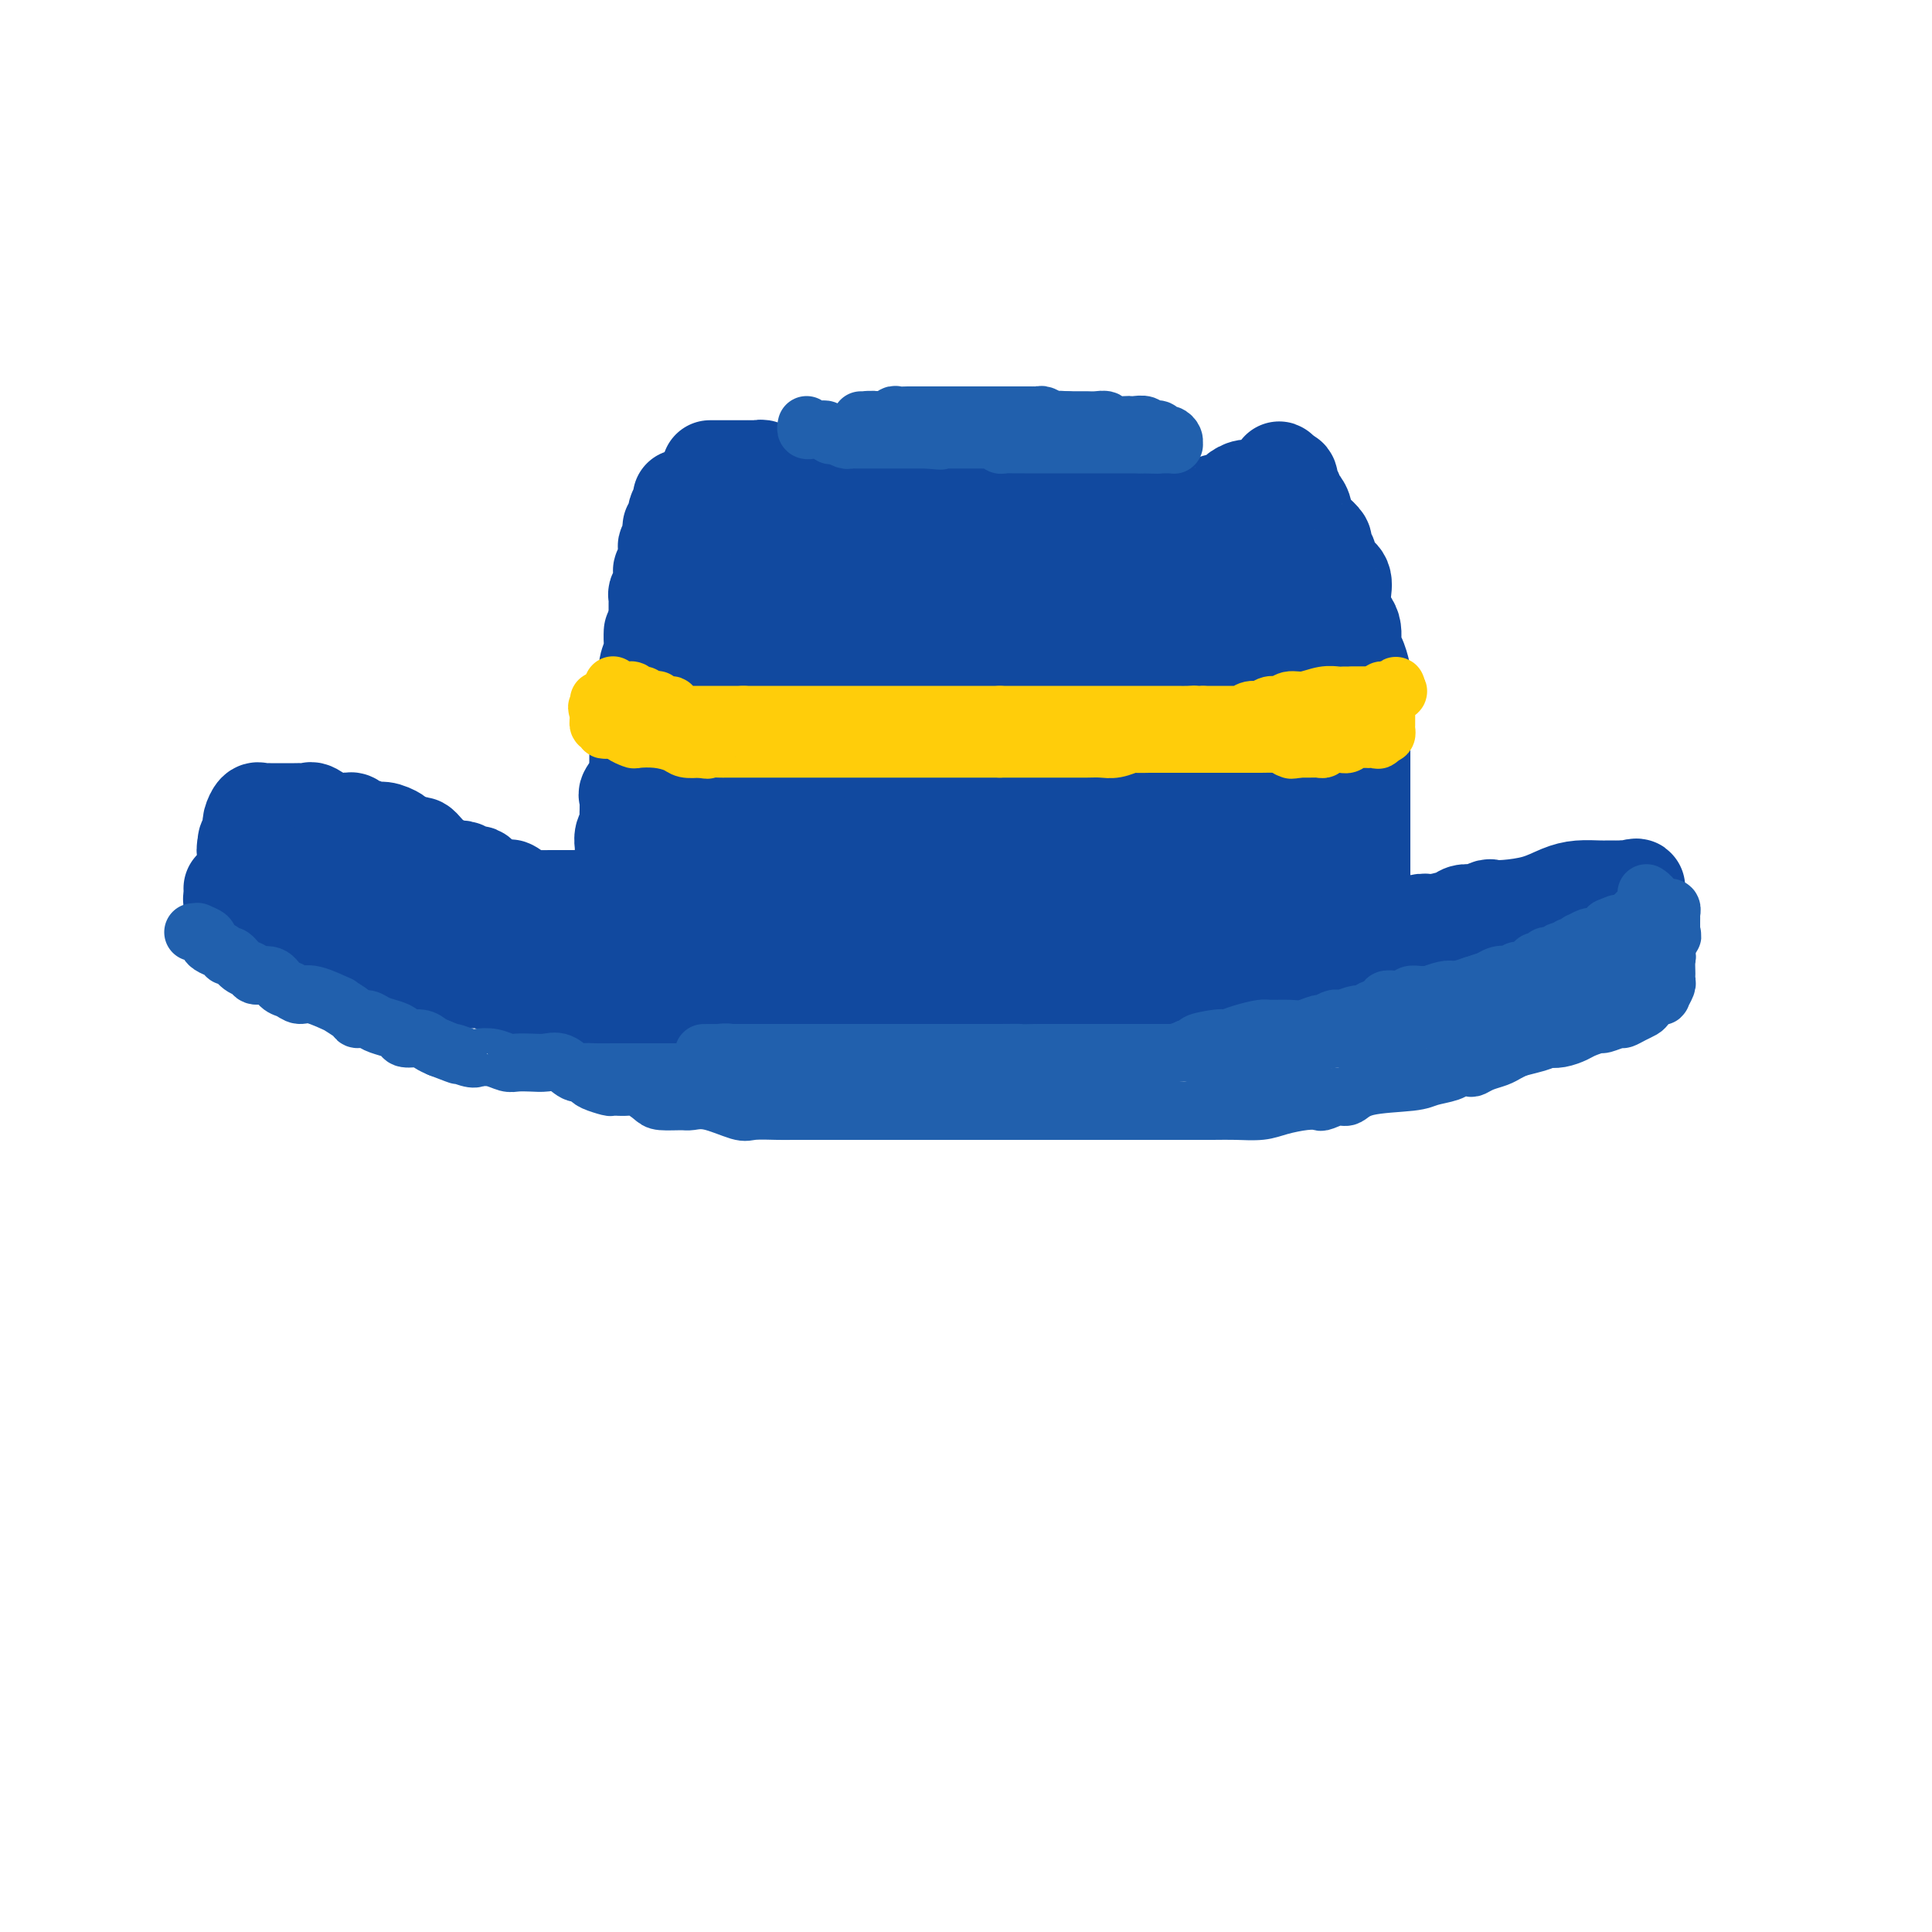 <svg viewBox='0 0 400 400' version='1.1' xmlns='http://www.w3.org/2000/svg' xmlns:xlink='http://www.w3.org/1999/xlink'><g fill='none' stroke='#11499F' stroke-width='20' stroke-linecap='round' stroke-linejoin='round'><path d='M141,103c-0.032,0.326 -0.065,0.651 0,1c0.065,0.349 0.227,0.721 0,1c-0.227,0.279 -0.845,0.464 -1,1c-0.155,0.536 0.151,1.421 0,2c-0.151,0.579 -0.758,0.851 -1,1c-0.242,0.149 -0.118,0.175 0,1c0.118,0.825 0.229,2.449 0,3c-0.229,0.551 -0.797,0.028 -1,0c-0.203,-0.028 -0.040,0.440 0,1c0.040,0.560 -0.042,1.211 0,2c0.042,0.789 0.208,1.716 0,2c-0.208,0.284 -0.792,-0.073 -1,0c-0.208,0.073 -0.042,0.578 0,1c0.042,0.422 -0.041,0.761 0,1c0.041,0.239 0.207,0.379 0,1c-0.207,0.621 -0.788,1.723 -1,2c-0.212,0.277 -0.057,-0.271 0,0c0.057,0.271 0.015,1.361 0,2c-0.015,0.639 -0.004,0.826 0,1c0.004,0.174 0.001,0.335 0,1c-0.001,0.665 -0.001,1.832 0,3'/><path d='M136,130c-0.995,4.303 -0.984,1.561 -1,1c-0.016,-0.561 -0.061,1.058 0,2c0.061,0.942 0.228,1.207 0,2c-0.228,0.793 -0.849,2.114 -1,3c-0.151,0.886 0.170,1.336 0,2c-0.170,0.664 -0.830,1.543 -1,2c-0.170,0.457 0.151,0.494 0,1c-0.151,0.506 -0.772,1.481 -1,2c-0.228,0.519 -0.061,0.581 0,1c0.061,0.419 0.016,1.196 0,2c-0.016,0.804 -0.004,1.636 0,2c0.004,0.364 0.001,0.259 0,1c-0.001,0.741 0.002,2.329 0,3c-0.002,0.671 -0.008,0.425 0,1c0.008,0.575 0.030,1.970 0,3c-0.030,1.030 -0.113,1.694 0,2c0.113,0.306 0.423,0.253 0,1c-0.423,0.747 -1.578,2.293 -2,3c-0.422,0.707 -0.112,0.574 0,1c0.112,0.426 0.026,1.412 0,2c-0.026,0.588 0.007,0.777 0,1c-0.007,0.223 -0.054,0.479 0,1c0.054,0.521 0.211,1.308 0,2c-0.211,0.692 -0.789,1.290 -1,2c-0.211,0.710 -0.057,1.533 0,2c0.057,0.467 0.015,0.577 0,1c-0.015,0.423 -0.004,1.160 0,2c0.004,0.840 0.001,1.782 0,2c-0.001,0.218 -0.000,-0.287 0,0c0.000,0.287 0.000,1.368 0,2c-0.000,0.632 -0.000,0.816 0,1'/><path d='M129,183c-1.309,8.378 -1.082,2.822 -1,1c0.082,-1.822 0.018,0.090 0,1c-0.018,0.910 0.009,0.817 0,1c-0.009,0.183 -0.055,0.640 0,1c0.055,0.360 0.209,0.621 0,1c-0.209,0.379 -0.781,0.876 -1,1c-0.219,0.124 -0.084,-0.124 0,0c0.084,0.124 0.116,0.622 0,1c-0.116,0.378 -0.381,0.637 0,1c0.381,0.363 1.408,0.829 2,1c0.592,0.171 0.749,0.045 1,0c0.251,-0.045 0.595,-0.009 1,0c0.405,0.009 0.871,-0.008 1,0c0.129,0.008 -0.081,0.041 0,0c0.081,-0.041 0.452,-0.154 1,0c0.548,0.154 1.274,0.577 2,1'/><path d='M135,193c1.429,0.618 1.001,0.165 1,0c-0.001,-0.165 0.426,-0.040 1,0c0.574,0.040 1.296,-0.003 2,0c0.704,0.003 1.392,0.053 2,0c0.608,-0.053 1.137,-0.210 2,0c0.863,0.210 2.062,0.788 3,1c0.938,0.212 1.617,0.057 3,0c1.383,-0.057 3.470,-0.015 5,0c1.530,0.015 2.502,0.004 4,0c1.498,-0.004 3.522,-0.001 5,0c1.478,0.001 2.411,0.000 4,0c1.589,-0.000 3.835,0.001 6,0c2.165,-0.001 4.248,-0.004 7,0c2.752,0.004 6.173,0.015 8,0c1.827,-0.015 2.060,-0.057 3,0c0.940,0.057 2.588,0.211 4,0c1.412,-0.211 2.589,-0.789 3,-1c0.411,-0.211 0.056,-0.057 1,0c0.944,0.057 3.186,0.015 5,0c1.814,-0.015 3.199,-0.004 5,0c1.801,0.004 4.019,0.001 6,0c1.981,-0.001 3.725,-0.000 5,0c1.275,0.000 2.080,0.000 3,0c0.920,-0.000 1.955,-0.000 3,0c1.045,0.000 2.099,0.000 4,0c1.901,-0.000 4.649,-0.000 6,0c1.351,0.000 1.307,0.000 2,0c0.693,-0.000 2.124,-0.000 3,0c0.876,0.000 1.197,0.000 2,0c0.803,-0.000 2.086,-0.000 3,0c0.914,0.000 1.457,0.000 2,0'/><path d='M248,193c17.906,0.000 6.172,0.000 3,0c-3.172,-0.000 2.218,-0.000 5,0c2.782,0.000 2.958,0.000 4,0c1.042,-0.000 2.951,-0.000 4,0c1.049,0.000 1.236,0.000 2,0c0.764,-0.000 2.103,-0.000 3,0c0.897,0.000 1.353,0.000 2,0c0.647,-0.000 1.487,-0.000 2,0c0.513,0.000 0.701,0.000 1,0c0.299,-0.000 0.709,-0.001 1,0c0.291,0.001 0.464,0.002 1,0c0.536,-0.002 1.436,-0.007 2,0c0.564,0.007 0.792,0.028 1,0c0.208,-0.028 0.395,-0.103 1,0c0.605,0.103 1.626,0.384 2,0c0.374,-0.384 0.100,-1.433 0,-2c-0.100,-0.567 -0.027,-0.650 0,-1c0.027,-0.350 0.007,-0.966 0,-1c-0.007,-0.034 -0.002,0.514 0,0c0.002,-0.514 0.001,-2.092 0,-3c-0.001,-0.908 -0.000,-1.148 0,-2c0.000,-0.852 0.000,-2.316 0,-4c-0.000,-1.684 -0.000,-3.586 0,-5c0.000,-1.414 0.000,-2.338 0,-4c-0.000,-1.662 -0.000,-4.063 0,-6c0.000,-1.937 0.000,-3.411 0,-5c-0.000,-1.589 -0.000,-3.295 0,-5'/><path d='M282,155c-0.000,-7.220 -0.000,-6.271 0,-6c0.000,0.271 0.001,-0.135 0,-1c-0.001,-0.865 -0.003,-2.189 0,-3c0.003,-0.811 0.011,-1.107 0,-2c-0.011,-0.893 -0.039,-2.381 0,-3c0.039,-0.619 0.147,-0.368 0,-1c-0.147,-0.632 -0.547,-2.147 -1,-3c-0.453,-0.853 -0.959,-1.042 -1,-2c-0.041,-0.958 0.383,-2.683 0,-4c-0.383,-1.317 -1.573,-2.225 -2,-3c-0.427,-0.775 -0.090,-1.416 0,-2c0.090,-0.584 -0.066,-1.111 0,-2c0.066,-0.889 0.353,-2.140 0,-3c-0.353,-0.860 -1.347,-1.329 -2,-2c-0.653,-0.671 -0.965,-1.545 -1,-2c-0.035,-0.455 0.207,-0.492 0,-1c-0.207,-0.508 -0.864,-1.487 -1,-2c-0.136,-0.513 0.248,-0.561 0,-1c-0.248,-0.439 -1.128,-1.269 -2,-2c-0.872,-0.731 -1.735,-1.361 -2,-2c-0.265,-0.639 0.069,-1.286 0,-2c-0.069,-0.714 -0.540,-1.496 -1,-2c-0.460,-0.504 -0.907,-0.731 -1,-1c-0.093,-0.269 0.168,-0.580 0,-1c-0.168,-0.420 -0.767,-0.948 -1,-1c-0.233,-0.052 -0.101,0.370 0,0c0.101,-0.370 0.172,-1.534 0,-2c-0.172,-0.466 -0.586,-0.233 -1,0'/><path d='M266,99c-1.971,-3.314 -0.898,-1.099 -1,0c-0.102,1.099 -1.380,1.082 -2,1c-0.620,-0.082 -0.584,-0.230 -1,0c-0.416,0.230 -1.286,0.836 -2,1c-0.714,0.164 -1.272,-0.115 -2,0c-0.728,0.115 -1.625,0.623 -2,1c-0.375,0.377 -0.226,0.623 -1,1c-0.774,0.377 -2.470,0.886 -3,1c-0.530,0.114 0.105,-0.166 0,0c-0.105,0.166 -0.949,0.776 -2,1c-1.051,0.224 -2.308,0.060 -3,0c-0.692,-0.060 -0.818,-0.016 -1,0c-0.182,0.016 -0.419,0.005 -1,0c-0.581,-0.005 -1.506,-0.002 -2,0c-0.494,0.002 -0.556,0.004 -1,0c-0.444,-0.004 -1.269,-0.015 -2,0c-0.731,0.015 -1.367,0.056 -2,0c-0.633,-0.056 -1.262,-0.207 -2,0c-0.738,0.207 -1.586,0.774 -2,1c-0.414,0.226 -0.395,0.113 -1,0c-0.605,-0.113 -1.834,-0.226 -3,0c-1.166,0.226 -2.270,0.793 -3,1c-0.730,0.207 -1.087,0.056 -2,0c-0.913,-0.056 -2.384,-0.015 -3,0c-0.616,0.015 -0.377,0.004 -1,0c-0.623,-0.004 -2.106,-0.001 -3,0c-0.894,0.001 -1.198,0.000 -2,0c-0.802,-0.000 -2.100,-0.000 -3,0c-0.900,0.000 -1.400,0.000 -2,0c-0.600,-0.000 -1.300,-0.000 -2,0'/><path d='M209,107c-6.384,0.309 -3.345,0.083 -3,0c0.345,-0.083 -2.005,-0.022 -3,0c-0.995,0.022 -0.637,0.006 -1,0c-0.363,-0.006 -1.448,-0.002 -2,0c-0.552,0.002 -0.572,0.000 -1,0c-0.428,-0.000 -1.266,-0.000 -2,0c-0.734,0.000 -1.365,0.000 -2,0c-0.635,-0.000 -1.273,-0.000 -2,0c-0.727,0.000 -1.543,0.000 -2,0c-0.457,-0.000 -0.555,-0.000 -1,0c-0.445,0.000 -1.236,0.000 -2,0c-0.764,-0.000 -1.499,-0.000 -2,0c-0.501,0.000 -0.767,0.000 -1,0c-0.233,-0.000 -0.434,-0.000 -1,0c-0.566,0.000 -1.499,0.001 -2,0c-0.501,-0.001 -0.572,-0.004 -1,0c-0.428,0.004 -1.214,0.015 -2,0c-0.786,-0.015 -1.572,-0.056 -2,0c-0.428,0.056 -0.500,0.207 -1,0c-0.500,-0.207 -1.429,-0.774 -2,-1c-0.571,-0.226 -0.783,-0.113 -1,0c-0.217,0.113 -0.440,0.226 -1,0c-0.560,-0.226 -1.459,-0.793 -2,-1c-0.541,-0.207 -0.725,-0.056 -1,0c-0.275,0.056 -0.640,0.015 -1,0c-0.360,-0.015 -0.715,-0.004 -1,0c-0.285,0.004 -0.499,0.001 -1,0c-0.501,-0.001 -1.289,-0.000 -2,0c-0.711,0.000 -1.345,0.000 -2,0c-0.655,-0.000 -1.330,-0.000 -2,0c-0.670,0.000 -1.335,0.000 -2,0'/><path d='M158,105c-7.777,-0.310 -1.718,-0.084 0,0c1.718,0.084 -0.905,0.025 -2,0c-1.095,-0.025 -0.660,-0.018 -1,0c-0.340,0.018 -1.453,0.046 -2,0c-0.547,-0.046 -0.528,-0.167 -1,0c-0.472,0.167 -1.436,0.620 -2,1c-0.564,0.380 -0.729,0.686 -1,1c-0.271,0.314 -0.647,0.634 -1,1c-0.353,0.366 -0.683,0.777 -1,1c-0.317,0.223 -0.621,0.259 -1,1c-0.379,0.741 -0.834,2.188 -1,3c-0.166,0.812 -0.044,0.991 0,1c0.044,0.009 0.010,-0.151 0,0c-0.010,0.151 0.004,0.614 0,1c-0.004,0.386 -0.025,0.696 0,1c0.025,0.304 0.097,0.602 0,1c-0.097,0.398 -0.365,0.894 0,1c0.365,0.106 1.361,-0.180 2,0c0.639,0.180 0.921,0.827 1,1c0.079,0.173 -0.044,-0.126 1,0c1.044,0.126 3.255,0.679 5,1c1.745,0.321 3.024,0.412 5,1c1.976,0.588 4.649,1.674 7,2c2.351,0.326 4.381,-0.109 6,0c1.619,0.109 2.828,0.761 4,1c1.172,0.239 2.309,0.064 3,0c0.691,-0.064 0.938,-0.017 2,0c1.062,0.017 2.940,0.005 4,0c1.060,-0.005 1.303,-0.001 2,0c0.697,0.001 1.849,0.001 3,0'/><path d='M190,124c4.717,0.219 4.510,0.266 5,0c0.490,-0.266 1.678,-0.845 3,-1c1.322,-0.155 2.780,0.112 4,0c1.220,-0.112 2.202,-0.604 4,-1c1.798,-0.396 4.411,-0.695 6,-1c1.589,-0.305 2.154,-0.617 3,-1c0.846,-0.383 1.974,-0.839 3,-1c1.026,-0.161 1.951,-0.029 3,0c1.049,0.029 2.221,-0.045 3,0c0.779,0.045 1.166,0.208 2,0c0.834,-0.208 2.117,-0.788 3,-1c0.883,-0.212 1.366,-0.057 2,0c0.634,0.057 1.418,0.015 2,0c0.582,-0.015 0.962,-0.004 1,0c0.038,0.004 -0.267,0.001 0,0c0.267,-0.001 1.106,-0.000 2,0c0.894,0.000 1.844,0.000 2,0c0.156,-0.000 -0.482,-0.000 0,0c0.482,0.000 2.083,0.000 3,0c0.917,-0.000 1.149,-0.000 2,0c0.851,0.000 2.322,0.000 3,0c0.678,-0.000 0.563,-0.000 1,0c0.437,0.000 1.426,0.000 2,0c0.574,-0.000 0.735,-0.000 1,0c0.265,0.000 0.636,0.000 1,0c0.364,-0.000 0.723,-0.001 1,0c0.277,0.001 0.472,0.003 1,0c0.528,-0.003 1.389,-0.011 2,0c0.611,0.011 0.972,0.041 1,0c0.028,-0.041 -0.278,-0.155 0,0c0.278,0.155 1.139,0.577 2,1'/><path d='M258,119c4.381,0.313 0.834,0.595 0,1c-0.834,0.405 1.044,0.935 2,1c0.956,0.065 0.988,-0.333 1,0c0.012,0.333 0.003,1.396 0,2c-0.003,0.604 -0.001,0.747 0,1c0.001,0.253 0.002,0.614 0,1c-0.002,0.386 -0.007,0.796 0,1c0.007,0.204 0.025,0.201 0,1c-0.025,0.799 -0.092,2.400 0,3c0.092,0.600 0.344,0.199 0,0c-0.344,-0.199 -1.282,-0.197 -3,0c-1.718,0.197 -4.215,0.589 -6,1c-1.785,0.411 -2.856,0.842 -4,1c-1.144,0.158 -2.360,0.042 -4,0c-1.640,-0.042 -3.703,-0.011 -5,0c-1.297,0.011 -1.827,0.003 -3,0c-1.173,-0.003 -2.989,-0.001 -4,0c-1.011,0.001 -1.218,0.000 -2,0c-0.782,-0.000 -2.140,-0.000 -3,0c-0.860,0.000 -1.223,0.000 -2,0c-0.777,-0.000 -1.969,-0.000 -4,0c-2.031,0.000 -4.903,0.000 -7,0c-2.097,-0.000 -3.421,-0.000 -5,0c-1.579,0.000 -3.415,0.000 -5,0c-1.585,-0.000 -2.920,-0.000 -4,0c-1.080,0.000 -1.906,0.000 -3,0c-1.094,-0.000 -2.456,-0.000 -3,0c-0.544,0.000 -0.269,0.000 -1,0c-0.731,-0.000 -2.466,-0.000 -3,0c-0.534,0.000 0.133,0.000 0,0c-0.133,-0.000 -1.067,-0.000 -2,0'/><path d='M188,132c-11.440,0.309 -3.540,0.083 -1,0c2.540,-0.083 -0.280,-0.022 -2,0c-1.720,0.022 -2.340,0.006 -3,0c-0.660,-0.006 -1.359,-0.002 -2,0c-0.641,0.002 -1.224,0.000 -2,0c-0.776,-0.000 -1.743,-0.000 -3,0c-1.257,0.000 -2.803,0.000 -4,0c-1.197,-0.000 -2.046,-0.001 -3,0c-0.954,0.001 -2.013,0.003 -3,0c-0.987,-0.003 -1.903,-0.012 -3,0c-1.097,0.012 -2.374,0.045 -3,0c-0.626,-0.045 -0.601,-0.167 -1,0c-0.399,0.167 -1.222,0.622 -2,1c-0.778,0.378 -1.513,0.678 -2,1c-0.487,0.322 -0.727,0.665 -1,1c-0.273,0.335 -0.578,0.663 -1,1c-0.422,0.337 -0.961,0.683 -2,1c-1.039,0.317 -2.580,0.606 -3,1c-0.420,0.394 0.280,0.892 0,1c-0.280,0.108 -1.540,-0.175 -2,0c-0.460,0.175 -0.119,0.808 0,1c0.119,0.192 0.018,-0.057 0,0c-0.018,0.057 0.048,0.422 1,1c0.952,0.578 2.792,1.370 4,2c1.208,0.630 1.785,1.097 4,2c2.215,0.903 6.068,2.242 9,3c2.932,0.758 4.943,0.935 8,1c3.057,0.065 7.159,0.019 10,0c2.841,-0.019 4.420,-0.009 6,0'/><path d='M187,149c5.290,0.159 6.513,0.055 7,0c0.487,-0.055 0.236,-0.061 1,0c0.764,0.061 2.542,0.189 5,0c2.458,-0.189 5.597,-0.694 8,-1c2.403,-0.306 4.072,-0.412 7,-1c2.928,-0.588 7.116,-1.659 9,-2c1.884,-0.341 1.462,0.049 2,0c0.538,-0.049 2.034,-0.535 3,-1c0.966,-0.465 1.402,-0.909 2,-1c0.598,-0.091 1.357,0.172 2,0c0.643,-0.172 1.170,-0.778 2,-1c0.830,-0.222 1.964,-0.059 3,0c1.036,0.059 1.975,0.016 3,0c1.025,-0.016 2.135,-0.004 3,0c0.865,0.004 1.485,0.001 3,0c1.515,-0.001 3.926,-0.000 5,0c1.074,0.000 0.813,0.000 1,0c0.187,-0.000 0.823,-0.001 2,0c1.177,0.001 2.893,0.003 4,0c1.107,-0.003 1.603,-0.012 2,0c0.397,0.012 0.695,0.045 1,0c0.305,-0.045 0.618,-0.166 1,0c0.382,0.166 0.834,0.621 1,1c0.166,0.379 0.044,0.682 0,1c-0.044,0.318 -0.012,0.652 0,1c0.012,0.348 0.003,0.712 0,1c-0.003,0.288 -0.001,0.501 0,1c0.001,0.499 0.000,1.286 0,2c-0.000,0.714 -0.000,1.357 0,2'/><path d='M264,151c0.358,1.852 0.254,1.983 0,2c-0.254,0.017 -0.657,-0.079 -1,0c-0.343,0.079 -0.626,0.333 -2,1c-1.374,0.667 -3.839,1.748 -6,2c-2.161,0.252 -4.016,-0.325 -6,0c-1.984,0.325 -4.096,1.551 -6,2c-1.904,0.449 -3.601,0.120 -5,0c-1.399,-0.120 -2.500,-0.032 -4,0c-1.500,0.032 -3.398,0.009 -5,0c-1.602,-0.009 -2.908,-0.002 -4,0c-1.092,0.002 -1.971,0.001 -3,0c-1.029,-0.001 -2.207,-0.000 -3,0c-0.793,0.000 -1.200,0.000 -2,0c-0.800,-0.000 -1.991,-0.000 -3,0c-1.009,0.000 -1.835,0.000 -3,0c-1.165,-0.000 -2.667,-0.000 -4,0c-1.333,0.000 -2.495,0.000 -4,0c-1.505,-0.000 -3.351,-0.001 -5,0c-1.649,0.001 -3.100,0.002 -4,0c-0.900,-0.002 -1.249,-0.008 -2,0c-0.751,0.008 -1.903,0.030 -3,0c-1.097,-0.030 -2.138,-0.113 -3,0c-0.862,0.113 -1.545,0.422 -3,0c-1.455,-0.422 -3.682,-1.576 -5,-2c-1.318,-0.424 -1.726,-0.117 -2,0c-0.274,0.117 -0.415,0.045 -1,0c-0.585,-0.045 -1.615,-0.065 -2,0c-0.385,0.065 -0.124,0.213 -1,0c-0.876,-0.213 -2.890,-0.788 -4,-1c-1.110,-0.212 -1.317,-0.061 -2,0c-0.683,0.061 -1.841,0.030 -3,0'/><path d='M163,155c-12.981,-0.464 -5.433,-0.124 -3,0c2.433,0.124 -0.250,0.034 -2,0c-1.750,-0.034 -2.566,-0.010 -3,0c-0.434,0.010 -0.486,0.007 -1,0c-0.514,-0.007 -1.489,-0.018 -2,0c-0.511,0.018 -0.559,0.065 -1,0c-0.441,-0.065 -1.275,-0.243 -2,0c-0.725,0.243 -1.342,0.906 -2,1c-0.658,0.094 -1.356,-0.380 -2,0c-0.644,0.380 -1.234,1.612 -2,2c-0.766,0.388 -1.708,-0.070 -2,0c-0.292,0.070 0.065,0.669 0,1c-0.065,0.331 -0.553,0.393 -1,1c-0.447,0.607 -0.852,1.758 -1,2c-0.148,0.242 -0.040,-0.426 0,0c0.040,0.426 0.010,1.946 0,3c-0.010,1.054 0.000,1.642 0,2c-0.000,0.358 -0.011,0.486 0,1c0.011,0.514 0.045,1.414 0,2c-0.045,0.586 -0.167,0.858 0,1c0.167,0.142 0.625,0.155 1,1c0.375,0.845 0.667,2.521 1,3c0.333,0.479 0.709,-0.240 1,0c0.291,0.240 0.499,1.437 1,2c0.501,0.563 1.297,0.491 2,1c0.703,0.509 1.313,1.601 2,2c0.687,0.399 1.452,0.107 3,0c1.548,-0.107 3.878,-0.029 6,0c2.122,0.029 4.035,0.008 6,0c1.965,-0.008 3.983,-0.004 6,0'/><path d='M168,180c4.512,0.000 5.290,0.000 7,0c1.710,-0.000 4.350,-0.000 6,0c1.650,0.000 2.308,0.001 4,0c1.692,-0.001 4.417,-0.003 6,0c1.583,0.003 2.025,0.011 3,0c0.975,-0.011 2.483,-0.041 4,0c1.517,0.041 3.041,0.155 5,0c1.959,-0.155 4.351,-0.577 6,-1c1.649,-0.423 2.555,-0.845 4,-1c1.445,-0.155 3.428,-0.041 5,0c1.572,0.041 2.731,0.011 4,0c1.269,-0.011 2.646,-0.003 4,0c1.354,0.003 2.683,0.001 4,0c1.317,-0.001 2.620,-0.000 4,0c1.380,0.000 2.835,0.000 4,0c1.165,-0.000 2.039,-0.000 3,0c0.961,0.000 2.008,0.000 3,0c0.992,-0.000 1.928,-0.000 3,0c1.072,0.000 2.279,0.001 3,0c0.721,-0.001 0.955,-0.003 2,0c1.045,0.003 2.900,0.012 4,0c1.100,-0.012 1.447,-0.045 2,0c0.553,0.045 1.314,0.170 2,0c0.686,-0.170 1.296,-0.633 2,-1c0.704,-0.367 1.503,-0.637 2,-1c0.497,-0.363 0.694,-0.818 1,-1c0.306,-0.182 0.723,-0.090 1,0c0.277,0.090 0.414,0.179 1,0c0.586,-0.179 1.619,-0.625 2,-1c0.381,-0.375 0.109,-0.679 0,-1c-0.109,-0.321 -0.054,-0.661 0,-1'/><path d='M269,172c1.410,-1.199 0.434,-1.197 0,-1c-0.434,0.197 -0.327,0.589 -1,0c-0.673,-0.589 -2.127,-2.158 -3,-3c-0.873,-0.842 -1.165,-0.958 -2,-1c-0.835,-0.042 -2.211,-0.011 -4,0c-1.789,0.011 -3.990,0.003 -6,0c-2.010,-0.003 -3.830,-0.001 -6,0c-2.170,0.001 -4.689,0.000 -7,0c-2.311,-0.000 -4.413,-0.000 -6,0c-1.587,0.000 -2.659,0.000 -4,0c-1.341,-0.000 -2.953,-0.000 -5,0c-2.047,0.000 -4.530,0.000 -7,0c-2.470,-0.000 -4.927,-0.000 -7,0c-2.073,0.000 -3.760,0.000 -6,0c-2.240,-0.000 -5.031,-0.000 -7,0c-1.969,0.000 -3.115,0.000 -4,0c-0.885,-0.000 -1.511,-0.000 -2,0c-0.489,0.000 -0.843,0.000 -2,0c-1.157,-0.000 -3.118,-0.000 -4,0c-0.882,0.000 -0.687,0.000 -1,0c-0.313,-0.000 -1.134,-0.000 -2,0c-0.866,0.000 -1.775,0.000 -2,0c-0.225,-0.000 0.235,-0.000 0,0c-0.235,0.000 -1.165,0.000 -2,0c-0.835,-0.000 -1.575,-0.000 -2,0c-0.425,0.000 -0.536,0.000 -1,0c-0.464,0.000 -1.282,-0.000 -2,0c-0.718,0.000 -1.337,-0.000 -2,0c-0.663,0.000 -1.371,-0.000 -2,0c-0.629,0.000 -1.180,-0.000 -2,0c-0.820,0.000 -1.910,0.000 -3,0'/><path d='M165,167c-14.831,-0.000 -4.908,-0.000 -2,0c2.908,0.000 -1.197,0.000 -3,0c-1.803,-0.000 -1.302,-0.000 -2,0c-0.698,0.000 -2.593,0.000 -4,0c-1.407,-0.000 -2.324,-0.001 -3,0c-0.676,0.001 -1.109,0.004 -2,0c-0.891,-0.004 -2.239,-0.015 -3,0c-0.761,0.015 -0.936,0.056 -1,0c-0.064,-0.056 -0.017,-0.207 0,0c0.017,0.207 0.005,0.774 0,1c-0.005,0.226 -0.002,0.113 0,0'/><path d='M127,186c-0.371,-0.000 -0.743,-0.000 -1,0c-0.257,0.000 -0.401,0.000 -1,0c-0.599,-0.000 -1.655,-0.000 -2,0c-0.345,0.000 0.020,0.000 0,0c-0.020,-0.000 -0.427,-0.000 -1,0c-0.573,0.000 -1.313,0.000 -2,0c-0.687,-0.000 -1.322,-0.001 -2,0c-0.678,0.001 -1.398,0.002 -2,0c-0.602,-0.002 -1.086,-0.008 -2,0c-0.914,0.008 -2.257,0.030 -3,0c-0.743,-0.030 -0.884,-0.112 -1,0c-0.116,0.112 -0.206,0.419 -1,0c-0.794,-0.419 -2.293,-1.565 -3,-2c-0.707,-0.435 -0.624,-0.159 -1,0c-0.376,0.159 -1.213,0.201 -2,0c-0.787,-0.201 -1.524,-0.646 -2,-1c-0.476,-0.354 -0.691,-0.617 -1,-1c-0.309,-0.383 -0.712,-0.886 -1,-1c-0.288,-0.114 -0.461,0.162 -1,0c-0.539,-0.162 -1.442,-0.764 -2,-1c-0.558,-0.236 -0.769,-0.108 -1,0c-0.231,0.108 -0.482,0.197 -1,0c-0.518,-0.197 -1.304,-0.680 -2,-1c-0.696,-0.320 -1.304,-0.477 -2,-1c-0.696,-0.523 -1.482,-1.411 -2,-2c-0.518,-0.589 -0.768,-0.880 -1,-1c-0.232,-0.120 -0.447,-0.071 -1,0c-0.553,0.071 -1.444,0.163 -2,0c-0.556,-0.163 -0.778,-0.582 -1,-1'/><path d='M83,174c-3.229,-1.714 -1.303,-0.999 -1,-1c0.303,-0.001 -1.018,-0.717 -2,-1c-0.982,-0.283 -1.625,-0.132 -2,0c-0.375,0.132 -0.482,0.246 -1,0c-0.518,-0.246 -1.447,-0.850 -2,-1c-0.553,-0.150 -0.730,0.155 -1,0c-0.270,-0.155 -0.634,-0.772 -1,-1c-0.366,-0.228 -0.736,-0.069 -1,0c-0.264,0.069 -0.424,0.047 -1,0c-0.576,-0.047 -1.568,-0.118 -2,0c-0.432,0.118 -0.305,0.424 -1,0c-0.695,-0.424 -2.213,-1.578 -3,-2c-0.787,-0.422 -0.845,-0.113 -1,0c-0.155,0.113 -0.408,0.030 -1,0c-0.592,-0.030 -1.521,-0.008 -2,0c-0.479,0.008 -0.506,0.002 -1,0c-0.494,-0.002 -1.456,-0.001 -2,0c-0.544,0.001 -0.671,0.001 -1,0c-0.329,-0.001 -0.862,-0.002 -1,0c-0.138,0.002 0.117,0.007 0,0c-0.117,-0.007 -0.606,-0.026 -1,0c-0.394,0.026 -0.694,0.097 -1,0c-0.306,-0.097 -0.618,-0.363 -1,0c-0.382,0.363 -0.833,1.354 -1,2c-0.167,0.646 -0.048,0.946 0,1c0.048,0.054 0.027,-0.140 0,0c-0.027,0.140 -0.060,0.612 0,1c0.060,0.388 0.212,0.692 0,1c-0.212,0.308 -0.788,0.621 -1,1c-0.212,0.379 -0.061,0.822 0,1c0.061,0.178 0.030,0.089 0,0'/><path d='M51,175c-0.609,1.276 -0.133,0.967 0,1c0.133,0.033 -0.078,0.408 0,1c0.078,0.592 0.445,1.401 1,2c0.555,0.599 1.297,0.988 2,1c0.703,0.012 1.366,-0.351 2,0c0.634,0.351 1.240,1.418 2,2c0.760,0.582 1.675,0.681 2,1c0.325,0.319 0.061,0.860 1,1c0.939,0.140 3.081,-0.121 4,0c0.919,0.121 0.614,0.624 1,1c0.386,0.376 1.463,0.625 2,1c0.537,0.375 0.532,0.874 1,1c0.468,0.126 1.407,-0.122 2,0c0.593,0.122 0.839,0.615 1,1c0.161,0.385 0.237,0.663 1,1c0.763,0.337 2.215,0.735 3,1c0.785,0.265 0.905,0.398 2,1c1.095,0.602 3.166,1.671 4,2c0.834,0.329 0.430,-0.084 1,0c0.570,0.084 2.114,0.663 3,1c0.886,0.337 1.115,0.430 2,1c0.885,0.570 2.426,1.616 3,2c0.574,0.384 0.180,0.106 1,0c0.820,-0.106 2.853,-0.039 4,0c1.147,0.039 1.407,0.049 2,0c0.593,-0.049 1.520,-0.157 2,0c0.480,0.157 0.514,0.581 1,1c0.486,0.419 1.425,0.834 2,1c0.575,0.166 0.788,0.083 1,0'/><path d='M104,199c6.831,2.322 2.407,0.626 1,0c-1.407,-0.626 0.203,-0.181 1,0c0.797,0.181 0.782,0.099 1,0c0.218,-0.099 0.670,-0.215 1,0c0.330,0.215 0.538,0.762 1,1c0.462,0.238 1.178,0.169 2,0c0.822,-0.169 1.751,-0.438 3,0c1.249,0.438 2.818,1.581 4,2c1.182,0.419 1.977,0.112 3,0c1.023,-0.112 2.274,-0.030 3,0c0.726,0.030 0.928,0.008 2,0c1.072,-0.008 3.015,-0.002 4,0c0.985,0.002 1.013,0.001 2,0c0.987,-0.001 2.935,-0.000 4,0c1.065,0.000 1.248,0.000 2,0c0.752,-0.000 2.074,-0.000 3,0c0.926,0.000 1.454,-0.000 2,0c0.546,0.000 1.108,0.000 2,0c0.892,-0.000 2.115,-0.000 3,0c0.885,0.000 1.431,0.000 2,0c0.569,-0.000 1.159,-0.001 2,0c0.841,0.001 1.933,0.004 4,0c2.067,-0.004 5.110,-0.015 7,0c1.890,0.015 2.628,0.057 4,0c1.372,-0.057 3.379,-0.211 5,0c1.621,0.211 2.857,0.789 4,1c1.143,0.211 2.193,0.057 3,0c0.807,-0.057 1.371,-0.015 2,0c0.629,0.015 1.323,0.004 2,0c0.677,-0.004 1.336,-0.001 2,0c0.664,0.001 1.332,0.001 2,0'/><path d='M187,203c13.241,0.620 4.845,0.170 2,0c-2.845,-0.170 -0.138,-0.060 1,0c1.138,0.060 0.706,0.069 1,0c0.294,-0.069 1.314,-0.215 2,0c0.686,0.215 1.039,0.790 2,1c0.961,0.210 2.530,0.056 4,0c1.470,-0.056 2.843,-0.015 4,0c1.157,0.015 2.099,0.004 3,0c0.901,-0.004 1.760,-0.001 3,0c1.240,0.001 2.861,0.000 4,0c1.139,-0.000 1.796,-0.000 3,0c1.204,0.000 2.954,0.000 4,0c1.046,-0.000 1.386,-0.000 2,0c0.614,0.000 1.500,0.000 2,0c0.500,-0.000 0.614,-0.000 1,0c0.386,0.000 1.043,0.000 2,0c0.957,-0.000 2.213,-0.000 3,0c0.787,0.000 1.106,0.000 2,0c0.894,-0.000 2.363,-0.000 4,0c1.637,0.000 3.442,0.000 5,0c1.558,-0.000 2.868,-0.000 4,0c1.132,0.000 2.084,0.000 3,0c0.916,-0.000 1.795,-0.000 3,0c1.205,0.000 2.735,0.000 4,0c1.265,-0.000 2.264,-0.000 3,0c0.736,0.000 1.208,0.000 2,0c0.792,-0.000 1.903,-0.000 3,0c1.097,0.000 2.181,0.000 3,0c0.819,0.000 1.374,0.000 2,0c0.626,0.000 1.322,0.000 2,0c0.678,0.000 1.339,0.000 2,0'/><path d='M272,204c13.500,0.163 4.751,0.072 2,0c-2.751,-0.072 0.498,-0.125 2,0c1.502,0.125 1.258,0.428 2,0c0.742,-0.428 2.468,-1.585 4,-2c1.532,-0.415 2.868,-0.087 4,0c1.132,0.087 2.060,-0.067 3,0c0.940,0.067 1.891,0.354 4,0c2.109,-0.354 5.375,-1.349 7,-2c1.625,-0.651 1.609,-0.959 2,-1c0.391,-0.041 1.188,0.186 2,0c0.812,-0.186 1.639,-0.785 2,-1c0.361,-0.215 0.258,-0.048 1,0c0.742,0.048 2.330,-0.025 3,0c0.670,0.025 0.422,0.147 1,0c0.578,-0.147 1.984,-0.564 3,-1c1.016,-0.436 1.643,-0.891 2,-1c0.357,-0.109 0.443,0.129 1,0c0.557,-0.129 1.585,-0.626 2,-1c0.415,-0.374 0.216,-0.625 1,-1c0.784,-0.375 2.552,-0.875 3,-1c0.448,-0.125 -0.425,0.125 0,0c0.425,-0.125 2.146,-0.625 3,-1c0.854,-0.375 0.840,-0.627 1,-1c0.160,-0.373 0.493,-0.869 1,-1c0.507,-0.131 1.187,0.102 2,0c0.813,-0.102 1.758,-0.539 2,-1c0.242,-0.461 -0.220,-0.947 0,-1c0.220,-0.053 1.121,0.326 2,0c0.879,-0.326 1.737,-1.357 2,-2c0.263,-0.643 -0.068,-0.898 0,-1c0.068,-0.102 0.534,-0.051 1,0'/><path d='M337,185c3.622,-2.083 1.178,-1.290 0,-1c-1.178,0.290 -1.089,0.078 -1,0c0.089,-0.078 0.177,-0.021 0,0c-0.177,0.021 -0.620,0.005 -1,0c-0.380,-0.005 -0.698,0.001 -1,0c-0.302,-0.001 -0.588,-0.008 -1,0c-0.412,0.008 -0.949,0.030 -2,0c-1.051,-0.030 -2.614,-0.113 -4,0c-1.386,0.113 -2.594,0.422 -4,1c-1.406,0.578 -3.011,1.427 -5,2c-1.989,0.573 -4.363,0.872 -6,1c-1.637,0.128 -2.536,0.086 -3,0c-0.464,-0.086 -0.492,-0.216 -1,0c-0.508,0.216 -1.496,0.780 -2,1c-0.504,0.220 -0.526,0.098 -1,0c-0.474,-0.098 -1.402,-0.171 -2,0c-0.598,0.171 -0.868,0.586 -2,1c-1.132,0.414 -3.127,0.828 -4,1c-0.873,0.172 -0.625,0.102 -1,0c-0.375,-0.102 -1.374,-0.235 -2,0c-0.626,0.235 -0.879,0.837 -1,1c-0.121,0.163 -0.109,-0.114 -1,0c-0.891,0.114 -2.686,0.619 -4,1c-1.314,0.381 -2.146,0.638 -3,1c-0.854,0.362 -1.730,0.828 -2,1c-0.270,0.172 0.066,0.049 0,0c-0.066,-0.049 -0.533,-0.025 -1,0'/><path d='M282,195c-7.175,1.702 -2.614,0.456 -1,0c1.614,-0.456 0.281,-0.123 -1,0c-1.281,0.123 -2.509,0.035 -3,0c-0.491,-0.035 -0.246,-0.018 0,0'/><path d='M48,184c-0.008,-0.050 -0.017,-0.100 0,0c0.017,0.100 0.059,0.352 0,1c-0.059,0.648 -0.220,1.694 0,2c0.220,0.306 0.821,-0.126 1,0c0.179,0.126 -0.062,0.811 0,1c0.062,0.189 0.428,-0.118 1,0c0.572,0.118 1.351,0.662 2,1c0.649,0.338 1.169,0.471 2,1c0.831,0.529 1.972,1.453 3,2c1.028,0.547 1.942,0.716 3,1c1.058,0.284 2.260,0.681 3,1c0.740,0.319 1.020,0.559 2,1c0.980,0.441 2.661,1.083 5,2c2.339,0.917 5.335,2.109 8,3c2.665,0.891 5.000,1.482 8,2c3.000,0.518 6.666,0.962 9,1c2.334,0.038 3.336,-0.330 5,0c1.664,0.330 3.988,1.357 5,2c1.012,0.643 0.710,0.903 1,1c0.290,0.097 1.171,0.030 2,0c0.829,-0.030 1.608,-0.022 2,0c0.392,0.022 0.399,0.058 1,0c0.601,-0.058 1.797,-0.212 3,0c1.203,0.212 2.415,0.789 3,1c0.585,0.211 0.543,0.057 2,0c1.457,-0.057 4.411,-0.015 6,0c1.589,0.015 1.812,0.004 3,0c1.188,-0.004 3.339,-0.001 5,0c1.661,0.001 2.830,0.001 4,0'/><path d='M137,207c9.960,1.083 5.359,0.290 5,0c-0.359,-0.290 3.523,-0.078 6,0c2.477,0.078 3.548,0.021 5,0c1.452,-0.021 3.285,-0.006 5,0c1.715,0.006 3.312,0.001 5,0c1.688,-0.001 3.467,-0.000 5,0c1.533,0.000 2.820,0.000 5,0c2.180,-0.000 5.251,-0.000 7,0c1.749,0.000 2.175,0.000 3,0c0.825,-0.000 2.051,-0.000 3,0c0.949,0.000 1.623,0.000 3,0c1.377,-0.000 3.456,-0.000 5,0c1.544,0.000 2.552,0.000 4,0c1.448,-0.000 3.336,-0.000 5,0c1.664,0.000 3.106,0.000 4,0c0.894,-0.000 1.242,-0.000 2,0c0.758,0.000 1.928,0.001 3,0c1.072,-0.001 2.048,-0.004 3,0c0.952,0.004 1.881,0.015 3,0c1.119,-0.015 2.427,-0.057 3,0c0.573,0.057 0.412,0.211 1,0c0.588,-0.211 1.925,-0.789 3,-1c1.075,-0.211 1.888,-0.056 3,0c1.112,0.056 2.523,0.011 4,0c1.477,-0.011 3.020,0.011 5,0c1.980,-0.011 4.397,-0.056 6,0c1.603,0.056 2.394,0.211 4,0c1.606,-0.211 4.028,-0.789 5,-1c0.972,-0.211 0.492,-0.057 1,0c0.508,0.057 2.002,0.016 3,0c0.998,-0.016 1.499,-0.008 2,0'/><path d='M258,205c19.090,-0.493 6.314,-0.725 3,-1c-3.314,-0.275 2.832,-0.594 6,-1c3.168,-0.406 3.358,-0.900 4,-1c0.642,-0.100 1.737,0.193 3,0c1.263,-0.193 2.694,-0.874 4,-1c1.306,-0.126 2.488,0.302 4,0c1.512,-0.302 3.354,-1.334 5,-2c1.646,-0.666 3.096,-0.966 4,-1c0.904,-0.034 1.261,0.198 2,0c0.739,-0.198 1.860,-0.828 3,-1c1.140,-0.172 2.298,0.113 3,0c0.702,-0.113 0.948,-0.622 2,-1c1.052,-0.378 2.911,-0.623 4,-1c1.089,-0.377 1.409,-0.886 2,-1c0.591,-0.114 1.455,0.167 2,0c0.545,-0.167 0.772,-0.780 1,-1c0.228,-0.220 0.456,-0.045 1,0c0.544,0.045 1.403,-0.040 2,0c0.597,0.040 0.933,0.207 1,0c0.067,-0.207 -0.136,-0.786 0,-1c0.136,-0.214 0.610,-0.061 1,0c0.390,0.061 0.696,0.032 1,0c0.304,-0.032 0.606,-0.065 1,0c0.394,0.065 0.879,0.228 1,0c0.121,-0.228 -0.122,-0.846 0,-1c0.122,-0.154 0.610,0.155 1,0c0.390,-0.155 0.682,-0.773 1,-1c0.318,-0.227 0.663,-0.061 1,0c0.337,0.061 0.668,0.017 1,0c0.332,-0.017 0.666,-0.009 1,0'/><path d='M323,190c10.045,-2.260 2.656,-0.408 0,0c-2.656,0.408 -0.579,-0.626 1,-1c1.579,-0.374 2.662,-0.086 3,0c0.338,0.086 -0.067,-0.029 0,0c0.067,0.029 0.606,0.204 1,0c0.394,-0.204 0.645,-0.786 1,-1c0.355,-0.214 0.816,-0.061 1,0c0.184,0.061 0.092,0.031 0,0'/><path d='M147,97c0.342,-0.000 0.683,-0.000 1,0c0.317,0.000 0.608,0.000 1,0c0.392,-0.000 0.884,-0.000 1,0c0.116,0.000 -0.142,0.000 0,0c0.142,-0.000 0.686,-0.000 1,0c0.314,0.000 0.399,0.000 1,0c0.601,-0.000 1.719,-0.001 2,0c0.281,0.001 -0.275,0.004 0,0c0.275,-0.004 1.381,-0.016 2,0c0.619,0.016 0.750,0.060 1,0c0.250,-0.060 0.620,-0.223 1,0c0.380,0.223 0.772,0.833 1,1c0.228,0.167 0.292,-0.109 1,0c0.708,0.109 2.059,0.603 3,1c0.941,0.397 1.470,0.699 2,1'/><path d='M165,100c2.914,0.403 1.198,-0.088 1,0c-0.198,0.088 1.121,0.756 2,1c0.879,0.244 1.318,0.065 2,0c0.682,-0.065 1.608,-0.015 2,0c0.392,0.015 0.251,-0.006 1,0c0.749,0.006 2.389,0.040 3,0c0.611,-0.040 0.193,-0.155 1,0c0.807,0.155 2.840,0.581 4,1c1.160,0.419 1.447,0.830 2,1c0.553,0.170 1.373,0.098 2,0c0.627,-0.098 1.060,-0.222 2,0c0.940,0.222 2.387,0.792 3,1c0.613,0.208 0.390,0.056 1,0c0.610,-0.056 2.051,-0.015 3,0c0.949,0.015 1.404,0.004 2,0c0.596,-0.004 1.333,-0.001 2,0c0.667,0.001 1.263,-0.001 2,0c0.737,0.001 1.615,0.004 2,0c0.385,-0.004 0.278,-0.015 1,0c0.722,0.015 2.274,0.057 3,0c0.726,-0.057 0.627,-0.211 1,0c0.373,0.211 1.217,0.789 2,1c0.783,0.211 1.505,0.057 2,0c0.495,-0.057 0.763,-0.016 1,0c0.237,0.016 0.445,0.008 1,0c0.555,-0.008 1.458,-0.016 2,0c0.542,0.016 0.723,0.057 1,0c0.277,-0.057 0.652,-0.211 1,0c0.348,0.211 0.671,0.788 1,1c0.329,0.212 0.666,0.061 1,0c0.334,-0.061 0.667,-0.030 1,0'/><path d='M220,106c8.738,0.929 3.083,0.250 1,0c-2.083,-0.250 -0.595,-0.071 0,0c0.595,0.071 0.298,0.036 0,0'/></g>
<g fill='none' stroke='#2160AD' stroke-width='12' stroke-linecap='round' stroke-linejoin='round'><path d='M167,88c-0.089,0.422 -0.179,0.844 0,1c0.179,0.156 0.626,0.045 1,0c0.374,-0.045 0.674,-0.026 1,0c0.326,0.026 0.678,0.059 1,0c0.322,-0.059 0.615,-0.208 1,0c0.385,0.208 0.864,0.774 1,1c0.136,0.226 -0.069,0.113 0,0c0.069,-0.113 0.414,-0.226 1,0c0.586,0.226 1.413,0.793 2,1c0.587,0.207 0.935,0.056 1,0c0.065,-0.056 -0.151,-0.015 0,0c0.151,0.015 0.670,0.004 1,0c0.330,-0.004 0.469,-0.001 1,0c0.531,0.001 1.452,0.000 2,0c0.548,-0.000 0.724,-0.000 1,0c0.276,0.000 0.652,0.000 1,0c0.348,-0.000 0.670,-0.000 1,0c0.330,0.000 0.670,0.000 1,0c0.330,-0.000 0.652,-0.000 1,0c0.348,0.000 0.723,0.000 1,0c0.277,-0.000 0.455,-0.000 1,0c0.545,0.000 1.455,0.000 2,0c0.545,-0.000 0.724,-0.000 1,0c0.276,0.000 0.650,0.000 1,0c0.350,-0.000 0.675,-0.000 1,0'/><path d='M192,91c4.351,0.464 2.728,0.124 2,0c-0.728,-0.124 -0.560,-0.033 0,0c0.560,0.033 1.512,0.009 2,0c0.488,-0.009 0.512,-0.002 1,0c0.488,0.002 1.439,0.001 2,0c0.561,-0.001 0.731,0.000 1,0c0.269,-0.000 0.635,-0.001 1,0c0.365,0.001 0.728,0.004 1,0c0.272,-0.004 0.453,-0.015 1,0c0.547,0.015 1.459,0.057 2,0c0.541,-0.057 0.712,-0.211 1,0c0.288,0.211 0.692,0.789 1,1c0.308,0.211 0.518,0.057 1,0c0.482,-0.057 1.236,-0.015 2,0c0.764,0.015 1.537,0.004 2,0c0.463,-0.004 0.615,-0.001 1,0c0.385,0.001 1.001,0.000 2,0c0.999,-0.000 2.379,-0.000 3,0c0.621,0.000 0.481,0.000 1,0c0.519,-0.000 1.696,-0.000 2,0c0.304,0.000 -0.267,0.000 0,0c0.267,-0.000 1.371,-0.000 2,0c0.629,0.000 0.784,0.000 1,0c0.216,-0.000 0.494,-0.000 1,0c0.506,0.000 1.240,0.000 2,0c0.760,-0.000 1.547,-0.000 2,0c0.453,0.000 0.572,0.000 1,0c0.428,-0.000 1.166,-0.000 2,0c0.834,0.000 1.763,0.000 2,0c0.237,-0.000 -0.218,-0.000 0,0c0.218,0.000 1.109,0.000 2,0'/><path d='M236,92c6.969,0.155 2.392,0.041 1,0c-1.392,-0.041 0.401,-0.011 1,0c0.599,0.011 0.006,0.003 0,0c-0.006,-0.003 0.577,-0.001 1,0c0.423,0.001 0.688,0.001 1,0c0.312,-0.001 0.673,-0.003 1,0c0.327,0.003 0.621,0.011 1,0c0.379,-0.011 0.845,-0.040 1,0c0.155,0.040 0.000,0.151 0,0c-0.000,-0.151 0.155,-0.562 0,-1c-0.155,-0.438 -0.619,-0.901 -1,-1c-0.381,-0.099 -0.678,0.166 -1,0c-0.322,-0.166 -0.667,-0.762 -1,-1c-0.333,-0.238 -0.653,-0.116 -1,0c-0.347,0.116 -0.721,0.227 -1,0c-0.279,-0.227 -0.464,-0.792 -1,-1c-0.536,-0.208 -1.424,-0.060 -2,0c-0.576,0.060 -0.840,0.030 -1,0c-0.160,-0.030 -0.217,-0.061 -1,0c-0.783,0.061 -2.293,0.212 -3,0c-0.707,-0.212 -0.612,-0.789 -1,-1c-0.388,-0.211 -1.259,-0.057 -2,0c-0.741,0.057 -1.353,0.015 -2,0c-0.647,-0.015 -1.328,-0.004 -2,0c-0.672,0.004 -1.336,0.002 -2,0'/><path d='M221,87c-2.897,-0.171 -2.138,-0.098 -2,0c0.138,0.098 -0.344,0.223 -1,0c-0.656,-0.223 -1.485,-0.792 -2,-1c-0.515,-0.208 -0.716,-0.056 -1,0c-0.284,0.056 -0.652,0.015 -1,0c-0.348,-0.015 -0.674,-0.004 -1,0c-0.326,0.004 -0.650,0.001 -1,0c-0.350,-0.001 -0.727,-0.000 -1,0c-0.273,0.000 -0.444,0.000 -1,0c-0.556,-0.000 -1.499,-0.000 -2,0c-0.501,0.000 -0.562,0.000 -1,0c-0.438,-0.000 -1.254,-0.000 -2,0c-0.746,0.000 -1.422,0.000 -2,0c-0.578,-0.000 -1.058,0.000 -2,0c-0.942,-0.000 -2.347,-0.000 -3,0c-0.653,0.000 -0.555,0.000 -1,0c-0.445,-0.000 -1.432,-0.000 -2,0c-0.568,0.000 -0.716,0.000 -1,0c-0.284,-0.000 -0.705,-0.000 -1,0c-0.295,0.000 -0.464,0.000 -1,0c-0.536,-0.000 -1.439,-0.001 -2,0c-0.561,0.001 -0.780,0.004 -1,0c-0.220,-0.004 -0.440,-0.015 -1,0c-0.560,0.015 -1.459,0.057 -2,0c-0.541,-0.057 -0.723,-0.211 -1,0c-0.277,0.211 -0.649,0.789 -1,1c-0.351,0.211 -0.682,0.057 -1,0c-0.318,-0.057 -0.624,-0.015 -1,0c-0.376,0.015 -0.822,0.004 -1,0c-0.178,-0.004 -0.089,-0.002 0,0'/><path d='M181,87c-6.079,0.013 -1.278,0.046 0,0c1.278,-0.046 -0.968,-0.170 -2,0c-1.032,0.170 -0.851,0.634 -1,1c-0.149,0.366 -0.628,0.634 -1,1c-0.372,0.366 -0.639,0.829 -1,1c-0.361,0.171 -0.818,0.049 -1,0c-0.182,-0.049 -0.091,-0.024 0,0'/><path d='M40,193c0.484,0.024 0.969,0.048 1,0c0.031,-0.048 -0.391,-0.168 0,0c0.391,0.168 1.597,0.624 2,1c0.403,0.376 0.005,0.673 0,1c-0.005,0.327 0.382,0.683 1,1c0.618,0.317 1.465,0.595 2,1c0.535,0.405 0.757,0.936 1,1c0.243,0.064 0.506,-0.338 1,0c0.494,0.338 1.221,1.418 2,2c0.779,0.582 1.612,0.666 2,1c0.388,0.334 0.330,0.917 1,1c0.670,0.083 2.066,-0.334 3,0c0.934,0.334 1.404,1.418 2,2c0.596,0.582 1.316,0.662 2,1c0.684,0.338 1.333,0.934 2,1c0.667,0.066 1.354,-0.399 3,0c1.646,0.399 4.251,1.661 5,2c0.749,0.339 -0.358,-0.246 0,0c0.358,0.246 2.182,1.323 3,2c0.818,0.677 0.629,0.955 1,1c0.371,0.045 1.302,-0.142 2,0c0.698,0.142 1.163,0.612 2,1c0.837,0.388 2.044,0.696 3,1c0.956,0.304 1.659,0.606 2,1c0.341,0.394 0.318,0.879 1,1c0.682,0.121 2.068,-0.121 3,0c0.932,0.121 1.409,0.606 2,1c0.591,0.394 1.295,0.697 2,1'/><path d='M91,217c6.399,2.487 3.395,1.206 3,1c-0.395,-0.206 1.819,0.663 3,1c1.181,0.337 1.331,0.143 2,0c0.669,-0.143 1.859,-0.234 3,0c1.141,0.234 2.234,0.793 3,1c0.766,0.207 1.206,0.063 2,0c0.794,-0.063 1.942,-0.045 3,0c1.058,0.045 2.024,0.117 3,0c0.976,-0.117 1.961,-0.424 3,0c1.039,0.424 2.133,1.578 3,2c0.867,0.422 1.507,0.113 2,0c0.493,-0.113 0.839,-0.030 2,0c1.161,0.030 3.139,0.008 4,0c0.861,-0.008 0.607,-0.002 1,0c0.393,0.002 1.432,0.001 2,0c0.568,-0.001 0.663,-0.000 1,0c0.337,0.000 0.915,0.000 1,0c0.085,-0.000 -0.322,-0.000 0,0c0.322,0.000 1.374,0.000 2,0c0.626,-0.000 0.825,-0.000 1,0c0.175,0.000 0.324,0.000 1,0c0.676,-0.000 1.878,-0.000 3,0c1.122,0.000 2.165,0.000 3,0c0.835,-0.000 1.462,-0.000 3,0c1.538,0.000 3.987,0.000 5,0c1.013,-0.000 0.590,-0.000 1,0c0.410,0.000 1.654,0.000 3,0c1.346,-0.000 2.794,-0.000 4,0c1.206,0.000 2.171,0.000 3,0c0.829,-0.000 1.523,-0.000 2,0c0.477,0.000 0.739,0.000 1,0'/><path d='M164,222c7.136,0.000 2.475,0.000 1,0c-1.475,-0.000 0.235,-0.000 1,0c0.765,0.000 0.585,0.000 1,0c0.415,-0.000 1.426,-0.000 2,0c0.574,0.000 0.713,0.000 2,0c1.287,-0.000 3.723,-0.000 5,0c1.277,0.000 1.394,0.000 2,0c0.606,-0.000 1.702,-0.000 3,0c1.298,0.000 2.797,0.000 4,0c1.203,-0.000 2.108,-0.000 3,0c0.892,0.000 1.771,0.000 3,0c1.229,-0.000 2.809,-0.000 4,0c1.191,0.000 1.992,0.001 3,0c1.008,-0.001 2.224,-0.003 3,0c0.776,0.003 1.113,0.012 2,0c0.887,-0.012 2.326,-0.046 3,0c0.674,0.046 0.585,0.170 2,0c1.415,-0.170 4.333,-0.634 6,-1c1.667,-0.366 2.081,-0.634 3,-1c0.919,-0.366 2.342,-0.830 3,-1c0.658,-0.170 0.552,-0.046 1,0c0.448,0.046 1.451,0.012 2,0c0.549,-0.012 0.645,-0.003 1,0c0.355,0.003 0.970,0.001 1,0c0.030,-0.001 -0.526,0.001 0,0c0.526,-0.001 2.133,-0.003 3,0c0.867,0.003 0.995,0.012 2,0c1.005,-0.012 2.888,-0.044 4,0c1.112,0.044 1.453,0.166 3,0c1.547,-0.166 4.299,-0.619 6,-1c1.701,-0.381 2.350,-0.691 3,-1'/><path d='M246,217c6.422,-0.936 2.477,-0.776 2,-1c-0.477,-0.224 2.514,-0.830 4,-1c1.486,-0.170 1.469,0.098 2,0c0.531,-0.098 1.611,-0.561 3,-1c1.389,-0.439 3.087,-0.854 4,-1c0.913,-0.146 1.042,-0.024 2,0c0.958,0.024 2.747,-0.050 4,0c1.253,0.050 1.971,0.223 3,0c1.029,-0.223 2.368,-0.843 3,-1c0.632,-0.157 0.557,0.150 1,0c0.443,-0.150 1.404,-0.757 2,-1c0.596,-0.243 0.826,-0.121 1,0c0.174,0.121 0.293,0.240 1,0c0.707,-0.240 2.002,-0.838 3,-1c0.998,-0.162 1.699,0.114 2,0c0.301,-0.114 0.203,-0.618 1,-1c0.797,-0.382 2.489,-0.642 3,-1c0.511,-0.358 -0.159,-0.814 0,-1c0.159,-0.186 1.147,-0.103 2,0c0.853,0.103 1.571,0.225 2,0c0.429,-0.225 0.570,-0.796 1,-1c0.430,-0.204 1.151,-0.041 2,0c0.849,0.041 1.826,-0.041 2,0c0.174,0.041 -0.457,0.203 0,0c0.457,-0.203 2.000,-0.771 3,-1c1.000,-0.229 1.455,-0.118 2,0c0.545,0.118 1.179,0.241 2,0c0.821,-0.241 1.828,-0.848 2,-1c0.172,-0.152 -0.492,0.151 0,0c0.492,-0.151 2.141,-0.758 3,-1c0.859,-0.242 0.930,-0.121 1,0'/><path d='M309,203c10.002,-2.106 3.506,-0.372 1,0c-2.506,0.372 -1.023,-0.618 0,-1c1.023,-0.382 1.587,-0.158 2,0c0.413,0.158 0.674,0.248 1,0c0.326,-0.248 0.717,-0.836 1,-1c0.283,-0.164 0.457,0.096 1,0c0.543,-0.096 1.455,-0.548 2,-1c0.545,-0.452 0.723,-0.905 1,-1c0.277,-0.095 0.653,0.167 1,0c0.347,-0.167 0.667,-0.763 1,-1c0.333,-0.237 0.681,-0.115 1,0c0.319,0.115 0.610,0.223 1,0c0.390,-0.223 0.878,-0.777 1,-1c0.122,-0.223 -0.121,-0.116 0,0c0.121,0.116 0.605,0.243 1,0c0.395,-0.243 0.701,-0.854 1,-1c0.299,-0.146 0.590,0.172 1,0c0.410,-0.172 0.940,-0.834 1,-1c0.060,-0.166 -0.348,0.163 0,0c0.348,-0.163 1.454,-0.817 2,-1c0.546,-0.183 0.532,0.105 1,0c0.468,-0.105 1.420,-0.601 2,-1c0.580,-0.399 0.790,-0.699 1,-1'/><path d='M333,192c3.891,-1.698 1.620,-0.444 1,0c-0.620,0.444 0.411,0.077 1,0c0.589,-0.077 0.735,0.137 1,0c0.265,-0.137 0.648,-0.625 1,-1c0.352,-0.375 0.672,-0.635 1,-1c0.328,-0.365 0.665,-0.834 1,-1c0.335,-0.166 0.667,-0.030 1,0c0.333,0.030 0.668,-0.044 1,0c0.332,0.044 0.662,0.208 1,0c0.338,-0.208 0.683,-0.789 1,-1c0.317,-0.211 0.607,-0.052 1,0c0.393,0.052 0.890,-0.002 1,0c0.110,0.002 -0.167,0.060 0,0c0.167,-0.060 0.777,-0.237 1,0c0.223,0.237 0.060,0.890 0,1c-0.060,0.110 -0.016,-0.321 0,0c0.016,0.321 0.004,1.394 0,2c-0.004,0.606 -0.001,0.745 0,1c0.001,0.255 0.001,0.628 0,1'/><path d='M346,193c0.373,0.895 0.307,0.631 0,1c-0.307,0.369 -0.855,1.370 -1,2c-0.145,0.630 0.115,0.890 0,1c-0.115,0.110 -0.603,0.072 -1,0c-0.397,-0.072 -0.702,-0.178 -1,0c-0.298,0.178 -0.590,0.639 -1,1c-0.410,0.361 -0.940,0.621 -1,1c-0.060,0.379 0.349,0.876 0,1c-0.349,0.124 -1.454,-0.124 -2,0c-0.546,0.124 -0.531,0.621 -1,1c-0.469,0.379 -1.421,0.642 -2,1c-0.579,0.358 -0.785,0.813 -1,1c-0.215,0.187 -0.439,0.106 -1,0c-0.561,-0.106 -1.460,-0.238 -2,0c-0.540,0.238 -0.723,0.847 -1,1c-0.277,0.153 -0.649,-0.151 -1,0c-0.351,0.151 -0.680,0.758 -1,1c-0.320,0.242 -0.629,0.118 -1,0c-0.371,-0.118 -0.803,-0.229 -1,0c-0.197,0.229 -0.159,0.797 -1,1c-0.841,0.203 -2.561,0.041 -3,0c-0.439,-0.041 0.403,0.041 0,0c-0.403,-0.041 -2.050,-0.204 -3,0c-0.950,0.204 -1.202,0.776 -2,1c-0.798,0.224 -2.142,0.102 -3,0c-0.858,-0.102 -1.230,-0.182 -2,0c-0.770,0.182 -1.938,0.626 -3,1c-1.062,0.374 -2.018,0.678 -3,1c-0.982,0.322 -1.991,0.661 -3,1'/><path d='M304,210c-3.993,0.712 -1.477,-0.007 -1,0c0.477,0.007 -1.086,0.742 -2,1c-0.914,0.258 -1.180,0.041 -2,0c-0.820,-0.041 -2.193,0.093 -3,0c-0.807,-0.093 -1.047,-0.415 -2,0c-0.953,0.415 -2.617,1.565 -4,2c-1.383,0.435 -2.484,0.154 -3,0c-0.516,-0.154 -0.448,-0.182 -1,0c-0.552,0.182 -1.723,0.574 -3,1c-1.277,0.426 -2.660,0.885 -4,1c-1.340,0.115 -2.637,-0.113 -4,0c-1.363,0.113 -2.792,0.566 -4,1c-1.208,0.434 -2.195,0.848 -3,1c-0.805,0.152 -1.426,0.041 -2,0c-0.574,-0.041 -1.099,-0.011 -2,0c-0.901,0.011 -2.178,0.003 -3,0c-0.822,-0.003 -1.189,-0.000 -2,0c-0.811,0.000 -2.066,-0.001 -3,0c-0.934,0.001 -1.549,0.004 -2,0c-0.451,-0.004 -0.739,-0.015 -1,0c-0.261,0.015 -0.494,0.057 -1,0c-0.506,-0.057 -1.286,-0.211 -2,0c-0.714,0.211 -1.363,0.789 -2,1c-0.637,0.211 -1.263,0.057 -2,0c-0.737,-0.057 -1.585,-0.015 -2,0c-0.415,0.015 -0.396,0.004 -1,0c-0.604,-0.004 -1.830,-0.001 -3,0c-1.170,0.001 -2.283,0.000 -4,0c-1.717,-0.000 -4.039,-0.000 -6,0c-1.961,0.000 -3.560,0.000 -6,0c-2.440,-0.000 -5.720,-0.000 -9,0'/><path d='M215,218c-8.884,0.155 -4.592,0.041 -4,0c0.592,-0.041 -2.514,-0.011 -4,0c-1.486,0.011 -1.353,0.003 -2,0c-0.647,-0.003 -2.075,-0.001 -3,0c-0.925,0.001 -1.347,0.000 -2,0c-0.653,-0.000 -1.537,-0.000 -2,0c-0.463,0.000 -0.504,0.000 -1,0c-0.496,-0.000 -1.446,-0.000 -2,0c-0.554,0.000 -0.711,0.000 -1,0c-0.289,-0.000 -0.710,-0.000 -1,0c-0.290,0.000 -0.448,0.000 -1,0c-0.552,-0.000 -1.499,-0.000 -2,0c-0.501,0.000 -0.556,0.000 -1,0c-0.444,-0.000 -1.278,-0.000 -2,0c-0.722,0.000 -1.333,0.000 -2,0c-0.667,-0.000 -1.390,-0.000 -2,0c-0.610,0.000 -1.108,0.000 -2,0c-0.892,-0.000 -2.180,-0.000 -3,0c-0.820,0.000 -1.172,0.000 -2,0c-0.828,-0.000 -2.132,-0.000 -3,0c-0.868,0.000 -1.300,0.000 -2,0c-0.700,-0.000 -1.669,-0.000 -3,0c-1.331,0.000 -3.024,0.000 -4,0c-0.976,0.000 -1.236,0.000 -2,0c-0.764,0.000 -2.031,0.000 -3,0c-0.969,0.000 -1.639,0.000 -2,0c-0.361,0.000 -0.412,0.000 -1,0c-0.588,0.000 -1.714,0.000 -2,0c-0.286,0.000 0.269,0.000 0,0c-0.269,0.000 -1.363,-0.000 -2,0c-0.637,0.000 -0.819,0.000 -1,0'/><path d='M151,218c-10.063,0.016 -3.221,0.057 -1,0c2.221,-0.057 -0.179,-0.211 -1,0c-0.821,0.211 -0.063,0.789 0,1c0.063,0.211 -0.571,0.057 -1,0c-0.429,-0.057 -0.654,-0.015 -1,0c-0.346,0.015 -0.813,0.004 -1,0c-0.187,-0.004 -0.093,-0.002 0,0'/><path d='M122,222c-0.025,0.340 -0.049,0.680 0,1c0.049,0.320 0.172,0.620 1,1c0.828,0.380 2.362,0.840 3,1c0.638,0.160 0.381,0.018 1,0c0.619,-0.018 2.113,0.086 3,0c0.887,-0.086 1.167,-0.362 2,0c0.833,0.362 2.219,1.363 3,2c0.781,0.637 0.958,0.910 2,1c1.042,0.090 2.948,-0.004 4,0c1.052,0.004 1.251,0.106 2,0c0.749,-0.106 2.047,-0.421 4,0c1.953,0.421 4.561,1.577 6,2c1.439,0.423 1.708,0.113 3,0c1.292,-0.113 3.607,-0.030 5,0c1.393,0.030 1.866,0.008 3,0c1.134,-0.008 2.930,-0.002 4,0c1.070,0.002 1.413,0.001 2,0c0.587,-0.001 1.417,-0.000 2,0c0.583,0.000 0.919,0.000 2,0c1.081,-0.000 2.908,-0.000 4,0c1.092,0.000 1.451,0.000 2,0c0.549,-0.000 1.290,-0.000 2,0c0.710,0.000 1.389,0.000 2,0c0.611,-0.000 1.153,-0.000 3,0c1.847,0.000 4.997,0.000 7,0c2.003,-0.000 2.858,-0.000 4,0c1.142,0.000 2.571,0.000 4,0'/><path d='M202,230c8.456,-0.000 5.098,-0.000 5,0c-0.098,0.000 3.066,0.000 5,0c1.934,-0.000 2.639,-0.000 4,0c1.361,0.000 3.377,0.000 5,0c1.623,-0.000 2.854,-0.000 4,0c1.146,0.000 2.207,0.000 3,0c0.793,-0.000 1.319,-0.000 2,0c0.681,0.000 1.518,0.000 2,0c0.482,-0.000 0.609,-0.000 2,0c1.391,0.000 4.045,0.001 6,0c1.955,-0.001 3.210,-0.003 5,0c1.790,0.003 4.113,0.011 6,0c1.887,-0.011 3.336,-0.042 5,0c1.664,0.042 3.543,0.156 5,0c1.457,-0.156 2.491,-0.582 4,-1c1.509,-0.418 3.492,-0.828 5,-1c1.508,-0.172 2.540,-0.105 3,0c0.460,0.105 0.346,0.250 1,0c0.654,-0.250 2.074,-0.893 3,-1c0.926,-0.107 1.358,0.322 2,0c0.642,-0.322 1.494,-1.397 4,-2c2.506,-0.603 6.664,-0.736 9,-1c2.336,-0.264 2.849,-0.658 4,-1c1.151,-0.342 2.940,-0.630 4,-1c1.060,-0.370 1.390,-0.820 2,-1c0.610,-0.180 1.500,-0.090 2,0c0.500,0.090 0.609,0.179 1,0c0.391,-0.179 1.064,-0.625 2,-1c0.936,-0.375 2.137,-0.678 3,-1c0.863,-0.322 1.390,-0.663 2,-1c0.610,-0.337 1.305,-0.668 2,-1'/><path d='M314,217c8.630,-2.178 3.706,-1.123 2,-1c-1.706,0.123 -0.194,-0.688 1,-1c1.194,-0.312 2.068,-0.126 3,0c0.932,0.126 1.921,0.193 3,0c1.079,-0.193 2.247,-0.644 3,-1c0.753,-0.356 1.090,-0.616 2,-1c0.910,-0.384 2.393,-0.890 3,-1c0.607,-0.110 0.338,0.178 1,0c0.662,-0.178 2.256,-0.820 3,-1c0.744,-0.180 0.636,0.102 1,0c0.364,-0.102 1.198,-0.588 2,-1c0.802,-0.412 1.573,-0.750 2,-1c0.427,-0.250 0.511,-0.414 1,-1c0.489,-0.586 1.385,-1.596 2,-2c0.615,-0.404 0.949,-0.203 1,0c0.051,0.203 -0.183,0.406 0,0c0.183,-0.406 0.781,-1.422 1,-2c0.219,-0.578 0.060,-0.719 0,-1c-0.060,-0.281 -0.019,-0.702 0,-1c0.019,-0.298 0.017,-0.472 0,-1c-0.017,-0.528 -0.049,-1.409 0,-2c0.049,-0.591 0.180,-0.890 0,-1c-0.180,-0.110 -0.671,-0.029 -1,0c-0.329,0.029 -0.495,0.006 -1,0c-0.505,-0.006 -1.348,0.004 -2,0c-0.652,-0.004 -1.113,-0.022 -2,0c-0.887,0.022 -2.200,0.083 -4,0c-1.800,-0.083 -4.086,-0.309 -6,0c-1.914,0.309 -3.457,1.155 -5,2'/><path d='M324,200c-4.333,0.500 -4.665,0.750 -6,1c-1.335,0.250 -3.674,0.499 -6,1c-2.326,0.501 -4.639,1.254 -7,2c-2.361,0.746 -4.769,1.484 -7,2c-2.231,0.516 -4.286,0.811 -6,1c-1.714,0.189 -3.085,0.273 -4,1c-0.915,0.727 -1.372,2.098 -3,3c-1.628,0.902 -4.428,1.337 -6,2c-1.572,0.663 -1.916,1.555 -3,2c-1.084,0.445 -2.907,0.444 -4,1c-1.093,0.556 -1.455,1.669 -2,2c-0.545,0.331 -1.272,-0.121 -2,0c-0.728,0.121 -1.455,0.816 -2,1c-0.545,0.184 -0.906,-0.144 -1,0c-0.094,0.144 0.080,0.760 0,1c-0.080,0.240 -0.412,0.103 -1,0c-0.588,-0.103 -1.431,-0.172 -2,0c-0.569,0.172 -0.863,0.585 -1,1c-0.137,0.415 -0.118,0.833 0,1c0.118,0.167 0.335,0.084 0,0c-0.335,-0.084 -1.221,-0.167 -2,0c-0.779,0.167 -1.451,0.584 -2,1c-0.549,0.416 -0.974,0.829 -1,1c-0.026,0.171 0.347,0.098 0,0c-0.347,-0.098 -1.412,-0.222 -2,0c-0.588,0.222 -0.697,0.791 -1,1c-0.303,0.209 -0.801,0.060 -1,0c-0.199,-0.060 -0.100,-0.030 0,0'/><path d='M332,210c0.331,0.006 0.662,0.012 1,0c0.338,-0.012 0.682,-0.040 1,0c0.318,0.040 0.610,0.150 1,0c0.390,-0.150 0.877,-0.561 1,-1c0.123,-0.439 -0.117,-0.906 0,-1c0.117,-0.094 0.592,0.186 1,0c0.408,-0.186 0.749,-0.838 1,-1c0.251,-0.162 0.411,0.168 1,0c0.589,-0.168 1.607,-0.833 2,-1c0.393,-0.167 0.162,0.163 0,0c-0.162,-0.163 -0.253,-0.818 0,-1c0.253,-0.182 0.851,0.110 1,0c0.149,-0.110 -0.152,-0.621 0,-1c0.152,-0.379 0.758,-0.625 1,-1c0.242,-0.375 0.121,-0.879 0,-1c-0.121,-0.121 -0.243,0.140 0,0c0.243,-0.140 0.850,-0.683 1,-1c0.150,-0.317 -0.156,-0.410 0,-1c0.156,-0.590 0.774,-1.678 1,-2c0.226,-0.322 0.061,0.121 0,0c-0.061,-0.121 -0.016,-0.806 0,-1c0.016,-0.194 0.004,0.103 0,0c-0.004,-0.103 -0.001,-0.605 0,-1c0.001,-0.395 0.000,-0.683 0,-1c-0.000,-0.317 -0.000,-0.662 0,-1c0.000,-0.338 0.000,-0.668 0,-1c-0.000,-0.332 -0.000,-0.666 0,-1'/><path d='M345,192c0.662,-2.570 0.317,-1.994 0,-2c-0.317,-0.006 -0.606,-0.593 -1,-1c-0.394,-0.407 -0.894,-0.635 -1,-1c-0.106,-0.365 0.182,-0.869 0,-1c-0.182,-0.131 -0.832,0.109 -1,0c-0.168,-0.109 0.147,-0.568 0,-1c-0.147,-0.432 -0.756,-0.838 -1,-1c-0.244,-0.162 -0.122,-0.081 0,0'/></g>
<g fill='none' stroke='#FFCD0A' stroke-width='12' stroke-linecap='round' stroke-linejoin='round'><path d='M129,143c-0.000,0.336 -0.000,0.672 0,1c0.000,0.328 0.000,0.647 0,1c-0.000,0.353 -0.000,0.738 0,1c0.000,0.262 0.001,0.399 0,1c-0.001,0.601 -0.002,1.666 0,2c0.002,0.334 0.008,-0.065 0,0c-0.008,0.065 -0.030,0.592 0,1c0.030,0.408 0.110,0.697 0,1c-0.110,0.303 -0.412,0.620 0,1c0.412,0.380 1.537,0.824 2,1c0.463,0.176 0.262,0.086 1,0c0.738,-0.086 2.414,-0.167 4,0c1.586,0.167 3.081,0.584 4,1c0.919,0.416 1.263,0.833 2,1c0.737,0.167 1.869,0.083 3,0'/><path d='M145,155c2.529,0.464 0.853,0.124 1,0c0.147,-0.124 2.118,-0.033 3,0c0.882,0.033 0.676,0.009 1,0c0.324,-0.009 1.178,-0.002 2,0c0.822,0.002 1.611,0.001 2,0c0.389,-0.001 0.378,-0.000 1,0c0.622,0.000 1.877,0.000 3,0c1.123,-0.000 2.115,-0.000 3,0c0.885,0.000 1.662,0.000 2,0c0.338,-0.000 0.238,-0.000 1,0c0.762,0.000 2.385,0.000 3,0c0.615,-0.000 0.222,-0.000 1,0c0.778,0.000 2.726,0.000 4,0c1.274,-0.000 1.875,-0.000 3,0c1.125,0.000 2.773,0.000 4,0c1.227,-0.000 2.033,-0.000 3,0c0.967,0.000 2.094,0.000 3,0c0.906,-0.000 1.591,-0.000 2,0c0.409,0.000 0.541,0.000 1,0c0.459,-0.000 1.244,-0.000 2,0c0.756,0.000 1.484,0.000 2,0c0.516,-0.000 0.821,-0.000 1,0c0.179,0.000 0.231,0.000 1,0c0.769,0.000 2.255,-0.000 3,0c0.745,0.000 0.748,-0.000 1,0c0.252,0.000 0.754,-0.000 1,0c0.246,0.000 0.237,-0.000 1,0c0.763,0.000 2.297,-0.000 3,0c0.703,0.000 0.574,-0.000 1,0c0.426,0.000 1.407,0.000 2,0c0.593,0.000 0.796,0.000 1,0'/><path d='M207,155c9.933,-0.000 3.765,-0.000 2,0c-1.765,0.000 0.874,0.000 2,0c1.126,-0.000 0.738,-0.000 1,0c0.262,0.000 1.174,0.000 2,0c0.826,-0.000 1.568,-0.000 2,0c0.432,0.000 0.555,0.000 1,0c0.445,-0.000 1.210,-0.000 2,0c0.790,0.000 1.603,0.001 2,0c0.397,-0.001 0.376,-0.004 1,0c0.624,0.004 1.891,0.015 3,0c1.109,-0.015 2.060,-0.057 3,0c0.940,0.057 1.871,0.211 3,0c1.129,-0.211 2.458,-0.789 3,-1c0.542,-0.211 0.299,-0.057 1,0c0.701,0.057 2.347,0.015 3,0c0.653,-0.015 0.315,-0.004 1,0c0.685,0.004 2.395,0.001 3,0c0.605,-0.001 0.104,-0.000 1,0c0.896,0.000 3.188,0.000 4,0c0.812,-0.000 0.145,-0.000 1,0c0.855,0.000 3.232,0.000 4,0c0.768,-0.000 -0.072,0.000 0,0c0.072,-0.000 1.057,-0.000 2,0c0.943,0.000 1.843,0.000 2,0c0.157,-0.000 -0.430,-0.000 0,0c0.430,0.000 1.878,0.001 3,0c1.122,-0.001 1.920,-0.003 2,0c0.080,0.003 -0.556,0.011 0,0c0.556,-0.011 2.303,-0.041 3,0c0.697,0.041 0.342,0.155 1,0c0.658,-0.155 2.329,-0.577 4,-1'/><path d='M269,153c9.708,-0.309 2.979,-0.083 1,0c-1.979,0.083 0.792,0.023 2,0c1.208,-0.023 0.852,-0.010 1,0c0.148,0.010 0.800,0.017 1,0c0.200,-0.017 -0.053,-0.057 0,0c0.053,0.057 0.410,0.213 1,0c0.590,-0.213 1.411,-0.793 2,-1c0.589,-0.207 0.944,-0.042 1,0c0.056,0.042 -0.187,-0.040 0,0c0.187,0.040 0.806,0.203 1,0c0.194,-0.203 -0.035,-0.771 0,-1c0.035,-0.229 0.335,-0.118 1,0c0.665,0.118 1.695,0.243 2,0c0.305,-0.243 -0.115,-0.853 0,-1c0.115,-0.147 0.767,0.168 1,0c0.233,-0.168 0.048,-0.818 0,-1c-0.048,-0.182 0.040,0.105 0,0c-0.040,-0.105 -0.207,-0.603 0,-1c0.207,-0.397 0.787,-0.694 1,-1c0.213,-0.306 0.057,-0.621 0,-1c-0.057,-0.379 -0.016,-0.823 0,-1c0.016,-0.177 0.008,-0.089 0,0'/><path d='M284,145c0.309,-1.155 0.081,-1.041 0,-1c-0.081,0.041 -0.016,0.010 -1,0c-0.984,-0.010 -3.019,0.001 -4,0c-0.981,-0.001 -0.910,-0.016 -1,0c-0.090,0.016 -0.342,0.061 -1,0c-0.658,-0.061 -1.723,-0.228 -3,0c-1.277,0.228 -2.765,0.850 -4,1c-1.235,0.150 -2.218,-0.171 -3,0c-0.782,0.171 -1.365,0.834 -2,1c-0.635,0.166 -1.324,-0.166 -2,0c-0.676,0.166 -1.341,0.829 -2,1c-0.659,0.171 -1.311,-0.150 -2,0c-0.689,0.150 -1.413,0.772 -2,1c-0.587,0.228 -1.036,0.061 -1,0c0.036,-0.061 0.557,-0.016 0,0c-0.557,0.016 -2.191,0.004 -3,0c-0.809,-0.004 -0.794,-0.001 -1,0c-0.206,0.001 -0.632,0.000 -1,0c-0.368,-0.000 -0.676,-0.000 -1,0c-0.324,0.000 -0.662,0.000 -1,0'/><path d='M249,148c-5.838,0.464 -2.933,0.124 -2,0c0.933,-0.124 -0.108,-0.033 -1,0c-0.892,0.033 -1.637,0.009 -2,0c-0.363,-0.009 -0.343,-0.002 -1,0c-0.657,0.002 -1.990,0.001 -3,0c-1.010,-0.001 -1.698,-0.000 -2,0c-0.302,0.000 -0.217,0.000 -1,0c-0.783,-0.000 -2.434,-0.000 -3,0c-0.566,0.000 -0.049,0.000 0,0c0.049,-0.000 -0.371,-0.000 -1,0c-0.629,0.000 -1.468,0.000 -2,0c-0.532,-0.000 -0.757,-0.000 -1,0c-0.243,0.000 -0.503,0.000 -1,0c-0.497,-0.000 -1.232,-0.000 -2,0c-0.768,0.000 -1.568,0.000 -2,0c-0.432,-0.000 -0.495,-0.000 -1,0c-0.505,0.000 -1.453,0.000 -2,0c-0.547,-0.000 -0.692,-0.000 -1,0c-0.308,0.000 -0.778,0.000 -1,0c-0.222,-0.000 -0.195,-0.000 -1,0c-0.805,0.000 -2.440,0.000 -3,0c-0.560,-0.000 -0.044,-0.000 0,0c0.044,0.000 -0.384,0.000 -1,0c-0.616,-0.000 -1.421,-0.000 -2,0c-0.579,0.000 -0.932,0.000 -1,0c-0.068,0.000 0.150,-0.000 0,0c-0.150,0.000 -0.667,0.000 -1,0c-0.333,0.000 -0.481,-0.000 -1,0c-0.519,0.000 -1.409,0.000 -2,0c-0.591,0.000 -0.883,0.000 -1,0c-0.117,0.000 -0.058,0.000 0,0'/><path d='M207,148c-6.698,0.000 -2.443,0.000 -1,0c1.443,0.000 0.073,0.000 -1,0c-1.073,0.000 -1.850,0.000 -2,0c-0.150,0.000 0.327,0.000 0,0c-0.327,0.000 -1.458,0.000 -2,0c-0.542,0.000 -0.496,0.000 -1,0c-0.504,0.000 -1.556,0.000 -2,0c-0.444,0.000 -0.278,0.000 -1,0c-0.722,0.000 -2.333,0.000 -3,0c-0.667,0.000 -0.391,0.000 -1,0c-0.609,0.000 -2.101,0.000 -3,0c-0.899,-0.000 -1.203,-0.000 -2,0c-0.797,0.000 -2.086,0.000 -3,0c-0.914,0.000 -1.452,0.000 -2,0c-0.548,0.000 -1.105,-0.000 -2,0c-0.895,0.000 -2.126,0.000 -3,0c-0.874,0.000 -1.389,-0.000 -2,0c-0.611,0.000 -1.318,0.000 -2,0c-0.682,0.000 -1.338,-0.000 -2,0c-0.662,0.000 -1.328,0.000 -2,0c-0.672,0.000 -1.349,-0.000 -2,0c-0.651,0.000 -1.278,0.000 -2,0c-0.722,0.000 -1.541,-0.000 -2,0c-0.459,0.000 -0.557,0.000 -1,0c-0.443,0.000 -1.231,-0.000 -2,0c-0.769,0.000 -1.520,0.000 -2,0c-0.480,0.000 -0.689,-0.000 -1,0c-0.311,0.000 -0.722,0.000 -1,0c-0.278,0.000 -0.421,-0.000 -1,0c-0.579,0.000 -1.594,0.000 -2,0c-0.406,0.000 -0.203,0.000 0,0'/><path d='M154,148c-8.400,-0.000 -2.898,-0.000 -1,0c1.898,0.000 0.194,0.000 -1,0c-1.194,-0.000 -1.878,-0.000 -2,0c-0.122,0.000 0.317,0.000 0,0c-0.317,-0.000 -1.391,-0.000 -2,0c-0.609,0.000 -0.755,0.000 -1,0c-0.245,-0.000 -0.591,-0.000 -1,0c-0.409,0.000 -0.883,0.000 -1,0c-0.117,-0.000 0.122,-0.000 0,0c-0.122,0.000 -0.605,0.001 -1,0c-0.395,-0.001 -0.702,-0.003 -1,0c-0.298,0.003 -0.586,0.011 -1,0c-0.414,-0.011 -0.955,-0.040 -1,0c-0.045,0.040 0.404,0.151 0,0c-0.404,-0.151 -1.663,-0.562 -2,-1c-0.337,-0.438 0.247,-0.902 0,-1c-0.247,-0.098 -1.326,0.170 -2,0c-0.674,-0.170 -0.944,-0.777 -1,-1c-0.056,-0.223 0.100,-0.060 0,0c-0.100,0.060 -0.457,0.017 -1,0c-0.543,-0.017 -1.271,-0.009 -2,0'/><path d='M133,145c-3.185,-0.686 -0.646,-0.902 0,-1c0.646,-0.098 -0.600,-0.079 -1,0c-0.400,0.079 0.048,0.218 0,0c-0.048,-0.218 -0.591,-0.794 -1,-1c-0.409,-0.206 -0.684,-0.041 -1,0c-0.316,0.041 -0.672,-0.040 -1,0c-0.328,0.040 -0.627,0.203 -1,0c-0.373,-0.203 -0.821,-0.772 -1,-1c-0.179,-0.228 -0.090,-0.114 0,0'/><path d='M280,144c0.333,-0.000 0.666,-0.000 1,0c0.334,0.000 0.668,0.001 1,0c0.332,-0.001 0.662,-0.004 1,0c0.338,0.004 0.683,0.015 1,0c0.317,-0.015 0.606,-0.057 1,0c0.394,0.057 0.893,0.213 1,0c0.107,-0.213 -0.178,-0.793 0,-1c0.178,-0.207 0.818,-0.039 1,0c0.182,0.039 -0.096,-0.051 0,0c0.096,0.051 0.564,0.245 1,0c0.436,-0.245 0.839,-0.927 1,-1c0.161,-0.073 0.081,0.464 0,1'/><path d='M289,143c1.226,0.024 -0.207,0.583 -1,1c-0.793,0.417 -0.944,0.690 -1,1c-0.056,0.310 -0.015,0.657 0,1c0.015,0.343 0.004,0.683 0,1c-0.004,0.317 -0.001,0.609 0,1c0.001,0.391 0.001,0.879 0,1c-0.001,0.121 -0.003,-0.125 0,0c0.003,0.125 0.011,0.621 0,1c-0.011,0.379 -0.041,0.640 0,1c0.041,0.360 0.155,0.817 0,1c-0.155,0.183 -0.577,0.091 -1,0'/><path d='M286,152c-0.647,1.619 -0.765,1.166 -1,1c-0.235,-0.166 -0.588,-0.044 -1,0c-0.412,0.044 -0.884,0.011 -1,0c-0.116,-0.011 0.124,0.001 0,0c-0.124,-0.001 -0.612,-0.014 -1,0c-0.388,0.014 -0.678,0.056 -1,0c-0.322,-0.056 -0.678,-0.211 -1,0c-0.322,0.211 -0.611,0.789 -1,1c-0.389,0.211 -0.877,0.057 -1,0c-0.123,-0.057 0.121,-0.016 0,0c-0.121,0.016 -0.606,0.008 -1,0c-0.394,-0.008 -0.697,-0.016 -1,0c-0.303,0.016 -0.606,0.057 -1,0c-0.394,-0.057 -0.879,-0.211 -1,0c-0.121,0.211 0.121,0.789 0,1c-0.121,0.211 -0.606,0.057 -1,0c-0.394,-0.057 -0.697,-0.015 -1,0c-0.303,0.015 -0.607,0.004 -1,0c-0.393,-0.004 -0.875,-0.001 -1,0c-0.125,0.001 0.107,0.000 0,0c-0.107,-0.000 -0.554,-0.000 -1,0'/><path d='M269,155c-2.798,0.464 -1.292,0.125 -1,0c0.292,-0.125 -0.631,-0.036 -1,0c-0.369,0.036 -0.185,0.018 0,0'/><path d='M129,150c-0.304,0.423 -0.607,0.847 -1,1c-0.393,0.153 -0.875,0.037 -1,0c-0.125,-0.037 0.106,0.005 0,0c-0.106,-0.005 -0.550,-0.058 -1,0c-0.450,0.058 -0.905,0.227 -1,0c-0.095,-0.227 0.171,-0.848 0,-1c-0.171,-0.152 -0.778,0.167 -1,0c-0.222,-0.167 -0.060,-0.818 0,-1c0.060,-0.182 0.016,0.105 0,0c-0.016,-0.105 -0.005,-0.601 0,-1c0.005,-0.399 0.002,-0.699 0,-1'/><path d='M124,147c-0.774,-0.631 -0.208,-0.708 0,-1c0.208,-0.292 0.060,-0.798 0,-1c-0.060,-0.202 -0.030,-0.101 0,0'/></g>
</svg>